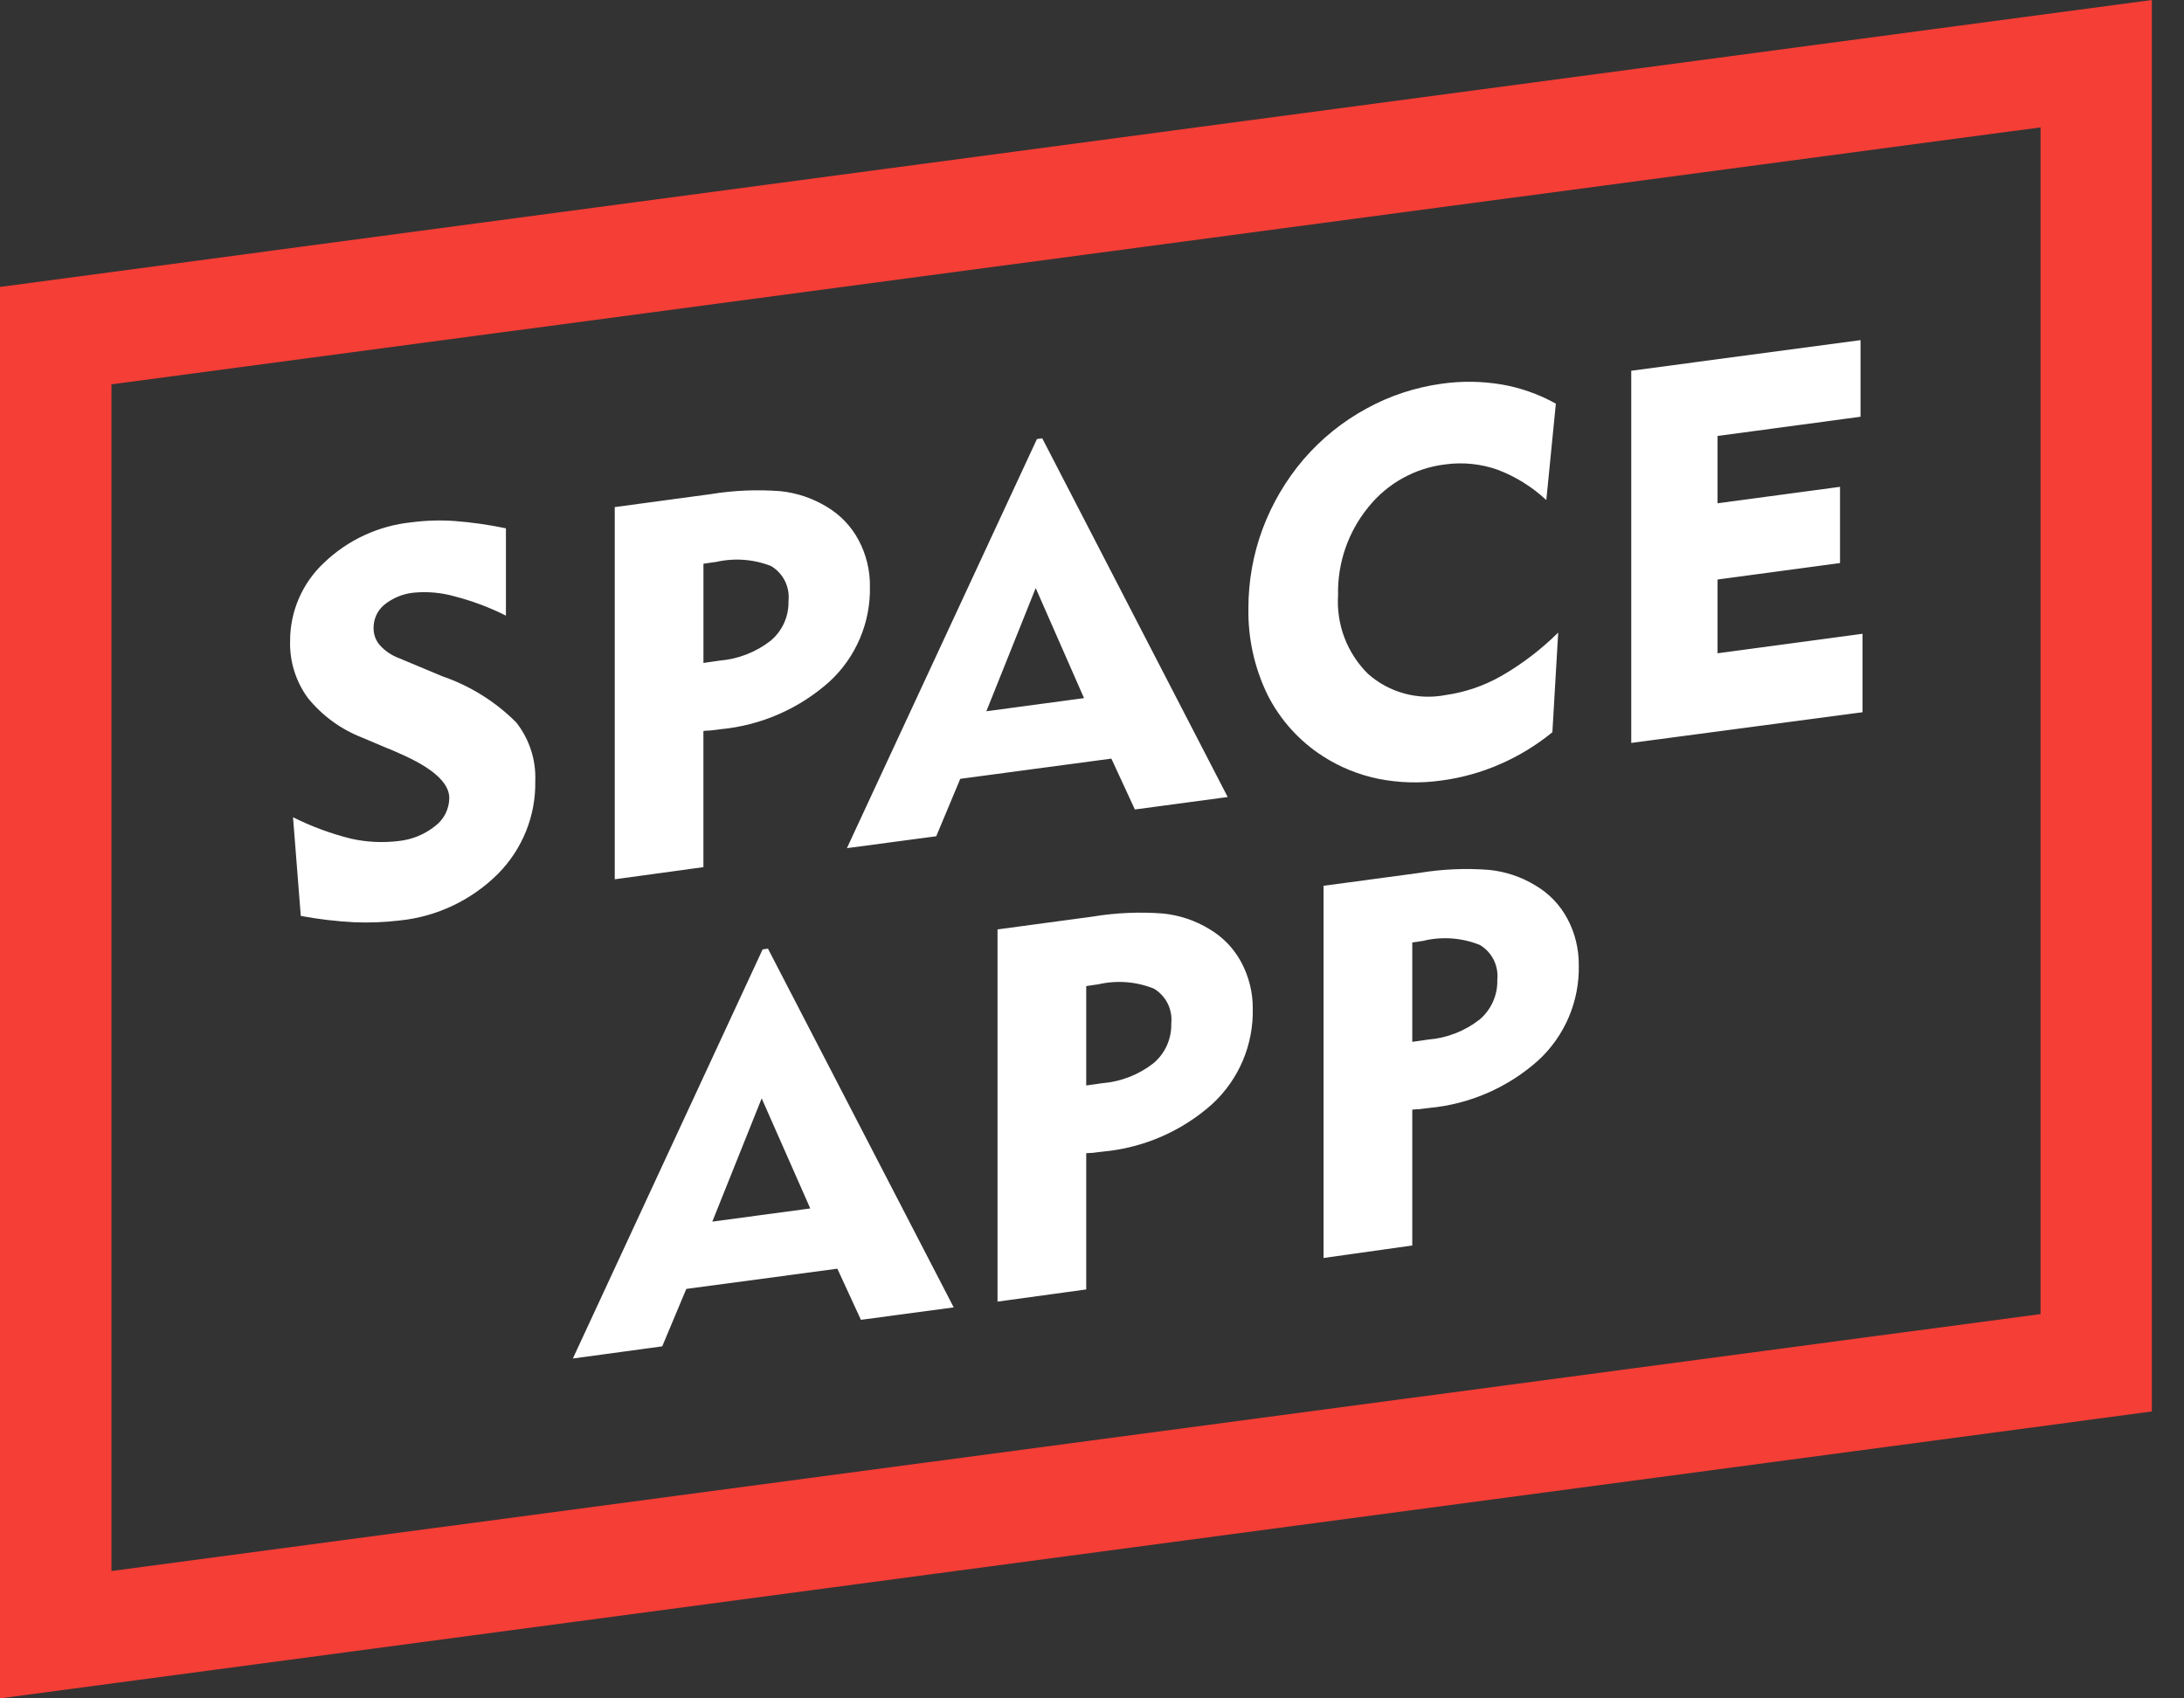 <svg width="54" height="42" viewBox="0 0 54 42" fill="none" xmlns="http://www.w3.org/2000/svg">
<rect x="0" y="0" width="54" height="42" fill="#333333" stroke="none"/>
<g clip-path="url(#clip0_2314_2300)">
<path d="M0 42L53.205 34.905V0L0 7.095V42ZM2.756 9.504L50.453 3.15V32.496L2.756 38.85V9.504Z" fill="#F43E36"/>
<path d="M7.245 20.21C7.705 20.44 8.189 20.619 8.689 20.742C9.069 20.826 9.46 20.845 9.846 20.799C10.183 20.766 10.502 20.635 10.765 20.423C10.871 20.342 10.956 20.238 11.016 20.119C11.075 20 11.107 19.869 11.109 19.735C11.109 19.36 10.702 18.991 9.883 18.634C9.752 18.578 9.652 18.528 9.576 18.503L8.957 18.241C8.43 18.037 7.966 17.698 7.611 17.259C7.313 16.851 7.158 16.355 7.173 15.85C7.172 15.488 7.246 15.129 7.391 14.796C7.535 14.464 7.746 14.164 8.011 13.917C8.601 13.351 9.363 12.999 10.176 12.916C10.528 12.87 10.884 12.859 11.239 12.884C11.666 12.917 12.09 12.977 12.509 13.065V15.224C12.106 15.021 11.682 14.862 11.245 14.749C10.916 14.655 10.573 14.624 10.232 14.656C9.964 14.682 9.709 14.787 9.5 14.957C9.416 15.027 9.348 15.115 9.303 15.215C9.258 15.315 9.235 15.423 9.237 15.533C9.235 15.689 9.29 15.841 9.394 15.958C9.524 16.101 9.687 16.21 9.869 16.277L10.945 16.727C11.63 16.963 12.253 17.353 12.765 17.866C13.088 18.277 13.255 18.788 13.235 19.31C13.243 19.735 13.166 20.157 13.008 20.551C12.85 20.945 12.615 21.304 12.316 21.606C11.662 22.26 10.803 22.669 9.883 22.763C9.512 22.807 9.137 22.822 8.764 22.807C8.318 22.784 7.875 22.732 7.437 22.65L7.245 20.21ZM17.694 13.897L17.393 13.941V16.394L17.787 16.337C18.25 16.3 18.692 16.128 19.058 15.842C19.2 15.722 19.313 15.572 19.389 15.402C19.465 15.232 19.501 15.047 19.496 14.861C19.514 14.691 19.483 14.519 19.407 14.366C19.33 14.213 19.211 14.085 19.064 13.997C18.628 13.827 18.15 13.793 17.694 13.899V13.897ZM15.2 21.744V12.54L17.563 12.221C18.135 12.127 18.717 12.102 19.295 12.146C19.698 12.188 20.088 12.318 20.434 12.528C20.77 12.725 21.045 13.011 21.228 13.354C21.417 13.708 21.514 14.104 21.509 14.505C21.518 14.944 21.435 15.38 21.263 15.785C21.092 16.189 20.837 16.553 20.514 16.852C19.765 17.524 18.82 17.939 17.817 18.033C17.698 18.051 17.611 18.058 17.555 18.065C17.498 18.071 17.442 18.065 17.392 18.078V21.444L15.2 21.744ZM24.388 17.589L26.803 17.264L25.608 14.542L24.388 17.589ZM20.94 20.974L25.638 10.858L25.77 10.839L30.355 19.71L28.06 20.018L27.479 18.76L23.743 19.26L23.149 20.68L20.94 20.974ZM38.233 12.366C37.883 12.04 37.473 11.784 37.026 11.615C36.612 11.47 36.171 11.425 35.737 11.484C34.986 11.573 34.3 11.955 33.828 12.547C33.33 13.159 33.066 13.928 33.084 14.718C33.061 15.076 33.115 15.435 33.242 15.77C33.37 16.106 33.568 16.41 33.823 16.663C34.081 16.892 34.389 17.059 34.722 17.15C35.055 17.241 35.404 17.254 35.743 17.188C36.235 17.118 36.709 16.955 37.139 16.706C37.645 16.413 38.111 16.055 38.527 15.643L38.383 18.108C37.991 18.428 37.557 18.693 37.094 18.895C36.629 19.099 36.139 19.236 35.636 19.302C35.118 19.376 34.591 19.361 34.078 19.259C33.588 19.158 33.121 18.968 32.701 18.696C32.119 18.32 31.648 17.795 31.337 17.176C31.016 16.513 30.855 15.785 30.867 15.048C30.866 14.377 30.984 13.71 31.218 13.08C31.453 12.452 31.796 11.869 32.231 11.359C32.67 10.849 33.198 10.423 33.789 10.102C34.366 9.785 34.996 9.578 35.648 9.489C36.138 9.419 36.636 9.426 37.124 9.507C37.596 9.588 38.051 9.749 38.469 9.982L38.233 12.366ZM40.333 18.372V9.168L46.002 8.411V10.306L42.467 10.781V12.446L45.495 12.039V13.924L42.467 14.331V16.155L46.052 15.673V17.613L40.333 18.372Z" fill="white"/>
<path d="M17.612 30.21L20.034 29.884L18.833 27.162L17.612 30.21ZM14.164 33.595L18.856 23.478L18.988 23.459L23.581 32.331L21.286 32.638L20.704 31.374L16.969 31.874L16.374 33.294L14.164 33.595ZM27.158 24.341L26.857 24.385V26.843L27.251 26.787C27.714 26.75 28.156 26.578 28.521 26.292C28.664 26.172 28.777 26.021 28.853 25.851C28.928 25.681 28.965 25.496 28.96 25.31C28.978 25.14 28.947 24.968 28.871 24.815C28.794 24.662 28.675 24.534 28.528 24.447C28.093 24.273 27.615 24.236 27.158 24.341ZM24.664 32.188V22.984L27.027 22.665C27.599 22.571 28.181 22.546 28.759 22.591C29.163 22.632 29.552 22.762 29.898 22.973C30.234 23.169 30.509 23.455 30.692 23.798C30.881 24.152 30.979 24.548 30.975 24.949C30.984 25.388 30.9 25.825 30.729 26.229C30.557 26.634 30.302 26.997 29.98 27.296C29.231 27.969 28.285 28.383 27.282 28.477C27.163 28.489 27.076 28.502 27.02 28.509C26.964 28.515 26.907 28.509 26.857 28.52V31.887L24.664 32.188ZM35.219 23.263L34.919 23.306V25.764L35.312 25.708C35.775 25.671 36.217 25.499 36.583 25.213C36.725 25.093 36.838 24.942 36.914 24.772C36.99 24.602 37.027 24.417 37.021 24.231C37.039 24.061 37.008 23.889 36.932 23.736C36.855 23.583 36.737 23.455 36.589 23.368C36.154 23.193 35.675 23.155 35.218 23.259L35.219 23.263ZM32.725 31.109V21.905L35.088 21.587C35.66 21.492 36.242 21.467 36.821 21.512C37.224 21.553 37.613 21.683 37.96 21.894C38.296 22.09 38.571 22.376 38.754 22.719C38.943 23.073 39.04 23.469 39.036 23.87C39.045 24.31 38.961 24.746 38.79 25.15C38.618 25.555 38.363 25.918 38.041 26.217C37.292 26.89 36.346 27.304 35.344 27.398C35.224 27.412 35.138 27.423 35.081 27.43C35.025 27.436 34.968 27.43 34.919 27.443V30.8L32.725 31.109Z" fill="white"/>
</g>
<defs>
<clipPath id="clip0_2314_2300">
<rect width="54" height="42" fill="white"/>
</clipPath>
</defs>
</svg>

